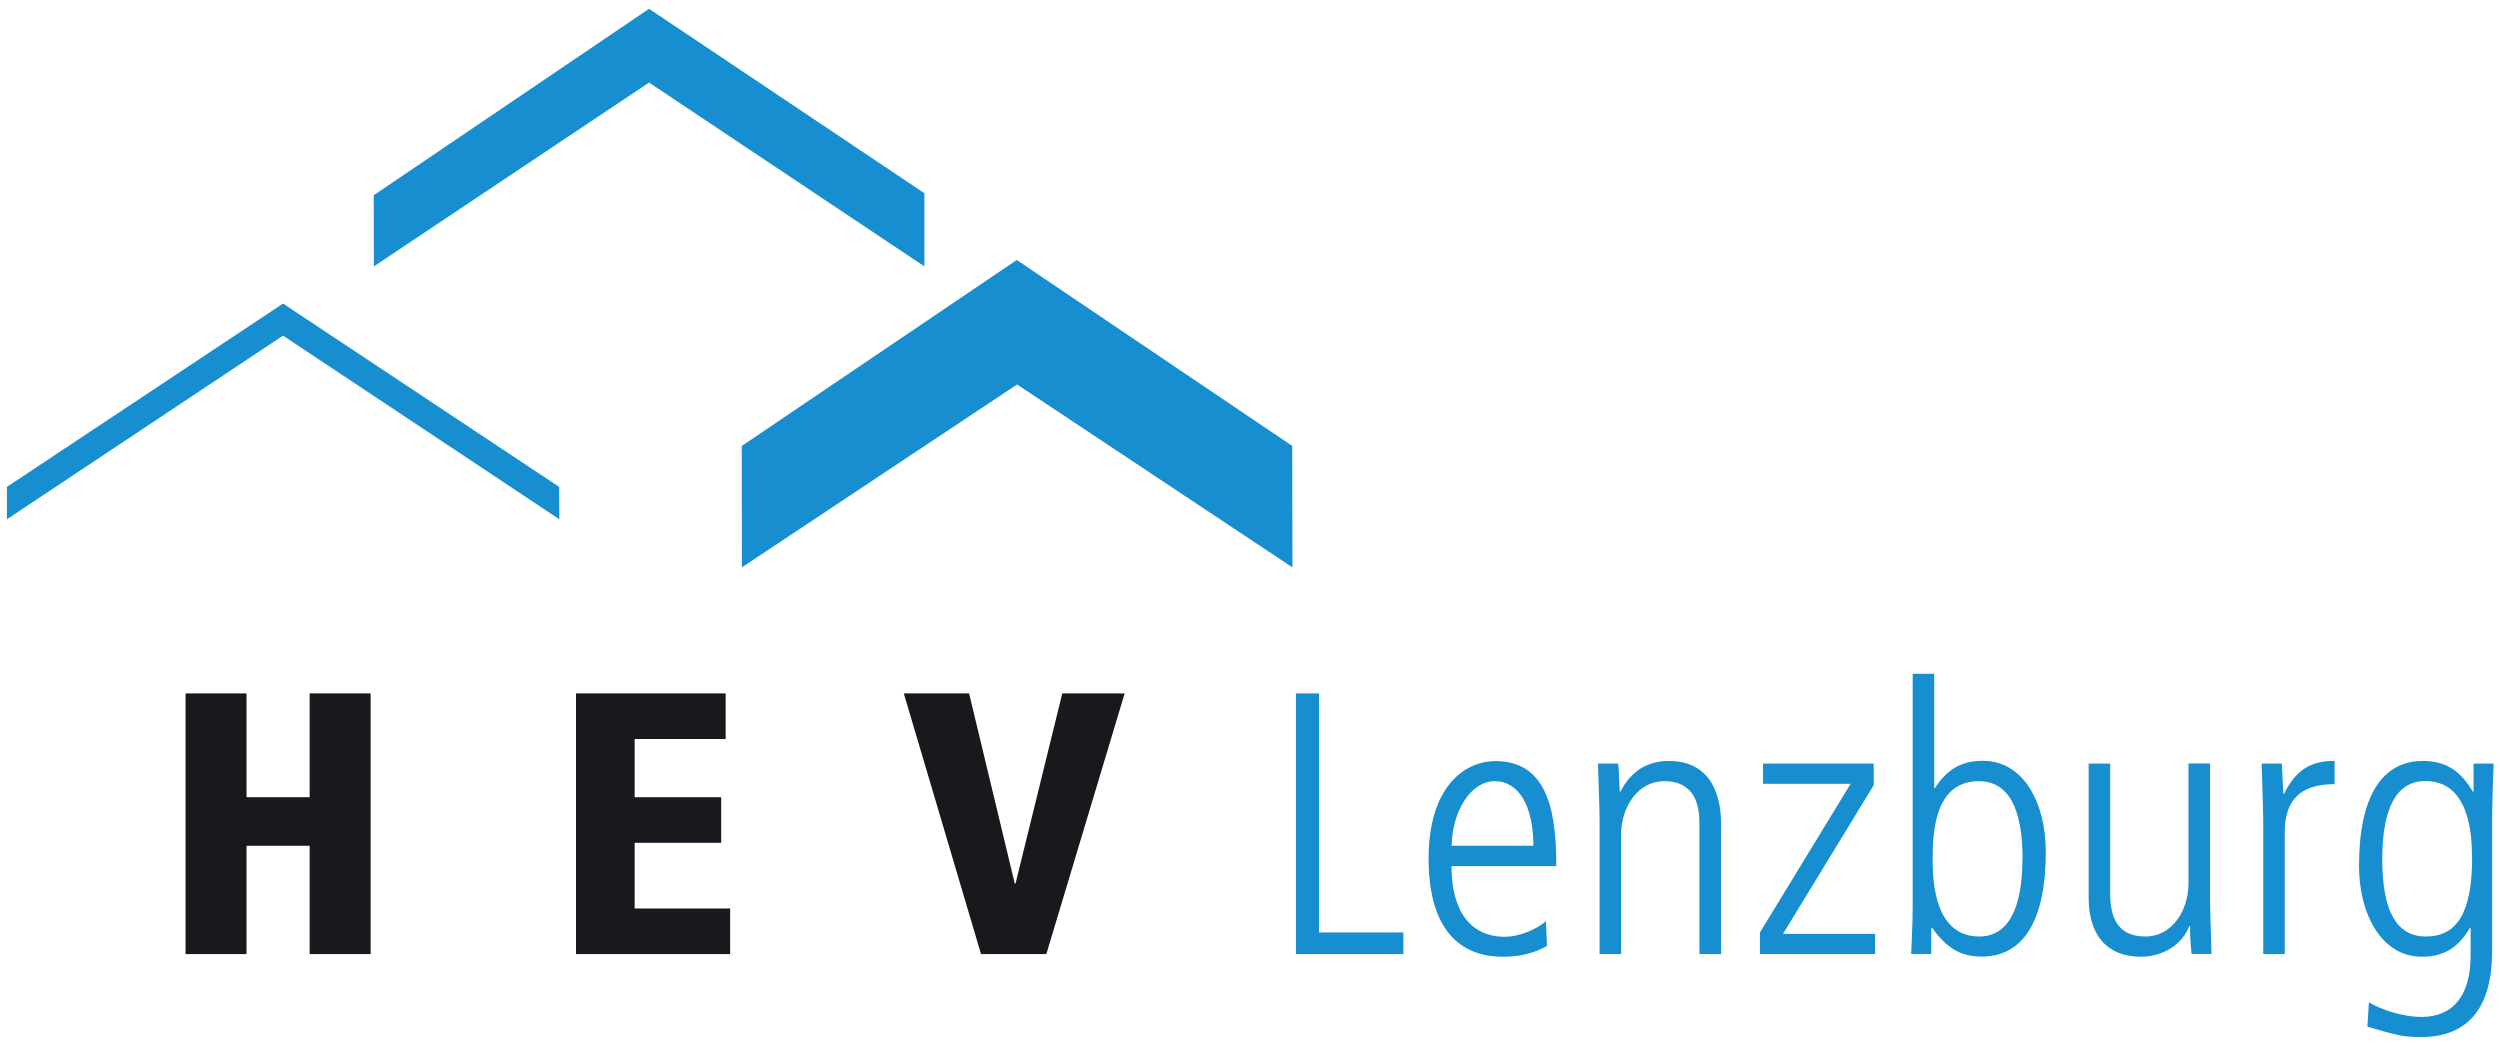 <svg width="170" height="71" viewBox="0 0 170 71" fill="none" xmlns="http://www.w3.org/2000/svg">
<path d="M38.032 35.309L19.247 22.822L0.472 35.309V33.108L19.247 20.642L38.022 33.108L38.032 35.309Z" fill="#178ED0"/>
<path d="M25.424 18.113L25.414 13.276L44.136 0.598L62.858 13.139V18.113L44.136 5.614L25.424 18.113Z" fill="#178ED0"/>
<path d="M50.45 38.58L50.44 30.325L69.141 17.679L87.873 30.325L87.884 38.58L69.162 26.145L50.45 38.58Z" fill="#178ED0"/>
<path d="M88.126 64.878V47.152H89.694V63.407H95.429V64.878H88.126Z" fill="#178ED0"/>
<path d="M105.206 64.317C104.269 64.846 103.312 65.058 102.196 65.058C98.965 65.058 97.144 62.825 97.144 58.38C97.144 53.702 99.418 51.755 101.712 51.755C105.427 51.755 105.827 55.639 105.827 58.898H98.702C98.702 62.02 100.039 63.703 102.343 63.703C103.175 63.703 104.417 63.269 105.122 62.634L105.195 64.338L105.206 64.317ZM104.269 57.512C104.269 54.771 103.259 53.12 101.638 53.12C100.018 53.12 98.755 55.152 98.713 57.512H104.269Z" fill="#178ED0"/>
<path d="M115.561 64.878V56.041C115.561 55.099 115.456 53.12 113.162 53.12C111.373 53.12 110.236 54.877 110.236 56.75V64.878H108.773V55.914C108.773 54.718 108.668 52.633 108.668 51.924H110.036C110.089 52.358 110.11 53.089 110.141 53.829H110.194C110.899 52.432 112.036 51.744 113.478 51.744C117.066 51.744 117.035 55.406 117.035 56.115V64.878H115.572H115.561Z" fill="#178ED0"/>
<path d="M119.676 64.878V63.407L125.843 53.3H119.887V51.924H127.411V53.395L121.244 63.502H127.506V64.878H119.676Z" fill="#178ED0"/>
<path d="M129.958 64.878C129.958 64.698 130.063 62.994 130.063 61.597V45.818H131.526V53.586H131.579C132.357 52.39 133.294 51.734 134.841 51.734C137.64 51.734 139.114 54.655 139.114 57.935C139.114 62.613 137.577 65.047 134.767 65.047C133.326 65.047 132.389 64.486 131.379 63.089H131.326V64.867H129.958V64.878ZM137.535 58.401C137.535 54.972 136.577 53.12 134.557 53.12C131.452 53.12 131.421 56.856 131.421 58.528C131.421 61.883 132.484 63.682 134.599 63.682C136.441 63.682 137.525 61.978 137.525 58.401H137.535Z" fill="#178ED0"/>
<path d="M149.027 64.878C148.953 64.19 148.922 63.587 148.922 62.973H148.869C148.438 64.168 147.122 65.058 145.586 65.058C143.239 65.058 142.029 63.534 142.029 61.068V51.924H143.492V60.761C143.492 62.793 144.302 63.682 145.891 63.682C147.712 63.682 148.817 61.904 148.817 60.073V51.914H150.28V61.11C150.28 61.544 150.332 63.089 150.385 64.867H149.017L149.027 64.878Z" fill="#178ED0"/>
<path d="M153.9 64.878V55.681C153.9 55.247 153.847 53.977 153.794 51.924H155.163L155.268 53.977H155.32C156.025 52.528 156.983 51.744 158.678 51.744H158.751V53.321C156.352 53.321 155.362 54.464 155.362 56.623V64.878H153.9Z" fill="#178ED0"/>
<path d="M168.002 63.1H167.949C167.17 64.422 166.202 65.058 164.687 65.058C161.961 65.058 160.414 62.19 160.414 58.888C160.414 54.189 161.95 51.744 164.76 51.744C166.381 51.744 167.36 52.485 168.149 53.829H168.202V51.924H169.57C169.57 52.03 169.464 54.411 169.464 55.734V64.698C169.464 68.433 167.896 70.518 164.645 70.518C163.382 70.518 162.95 70.391 160.982 69.809L161.087 68.158C162.119 68.772 163.613 69.153 164.645 69.153C166.844 69.153 168.002 67.65 168.002 64.983V63.1ZM168.096 58.242C168.096 54.919 167.033 53.11 164.918 53.11C163.024 53.11 161.993 54.835 161.993 58.422C161.993 62.01 163.003 63.682 164.95 63.682C167.076 63.682 168.107 62.084 168.107 58.242H168.096Z" fill="#178ED0"/>
<path d="M21.057 64.878V57.512H16.763V64.878H12.617V47.152H16.763V54.21H21.057V47.152H25.203V64.878H21.057Z" fill="#18191C"/>
<path d="M39.169 64.878V47.152H49.345V50.252H43.157V54.21H49.04V57.311H43.157V61.777H49.65V64.878H39.169Z" fill="#18191C"/>
<path d="M66.71 64.878L61.458 47.152H65.899L69.004 60.084H69.056L72.235 47.152H76.476L71.151 64.878H66.71Z" fill="#18191C"/>
</svg>
